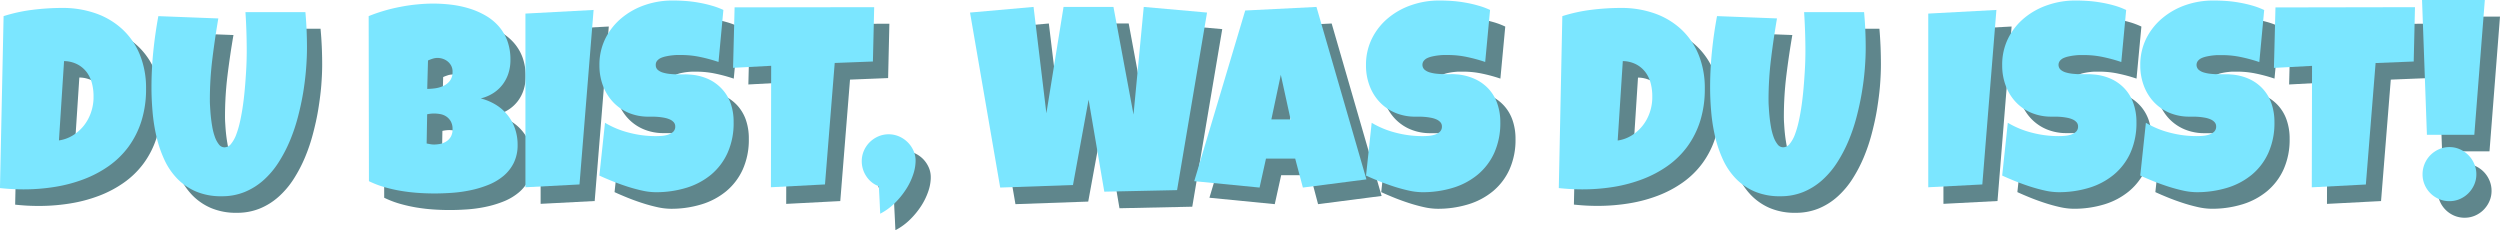 <svg xmlns="http://www.w3.org/2000/svg" viewBox="0 0 1508.81 138.98"><defs><style>.cls-1{isolation:isolate;}.cls-2{opacity:0.75;mix-blend-mode:multiply;}.cls-3{fill:#295d66;}.cls-4{fill:#7be6ff;}</style></defs><title>DUBISTElement 32</title><g class="cls-1"><g id="Ebene_2" data-name="Ebene 2"><g id="omg"><g class="cls-2"><path class="cls-3" d="M97.32,63.51A64.11,64.11,0,0,1,94.54,83,53.08,53.08,0,0,1,86.76,98.5a51.84,51.84,0,0,1-11.87,11.64,67.78,67.78,0,0,1-15.07,8,88.41,88.41,0,0,1-17.44,4.64,117.16,117.16,0,0,1-19,1.51q-3.64,0-7.12-.19c-2.32-.13-4.69-.33-7.11-.58L11.33,19.74a97.79,97.79,0,0,1,17.52-3.82,144.22,144.22,0,0,1,17.9-1.12,60,60,0,0,1,20.33,3.32,45.81,45.81,0,0,1,16,9.59A43.19,43.19,0,0,1,93.57,43,53.08,53.08,0,0,1,97.32,63.51Zm-31.7,4.95a30.94,30.94,0,0,0-.89-8,19.2,19.2,0,0,0-3.17-6.84A16.54,16.54,0,0,0,56,48.78a18.32,18.32,0,0,0-8.12-2L44.74,94.75a21.93,21.93,0,0,0,8.43-3,25.89,25.89,0,0,0,6.53-5.8A26.47,26.47,0,0,0,64,78.24a28.67,28.67,0,0,0,1.67-8.7Z"/><path class="cls-3" d="M194.44,38.92q0,5.73-.54,12.61c-.36,4.58-1,9.33-1.78,14.22s-1.89,9.86-3.21,14.89A105.59,105.59,0,0,1,184,95.14a86,86,0,0,1-6.84,13,52,52,0,0,1-9,10.59,39.36,39.36,0,0,1-11.33,7.11,36.07,36.07,0,0,1-13.92,2.59,38.44,38.44,0,0,1-15.58-2.9A34.89,34.89,0,0,1,116,117.75a41.37,41.37,0,0,1-7.73-11.44,72.08,72.08,0,0,1-4.72-13.84,106.84,106.84,0,0,1-2.36-14.92q-.64-7.62-.65-14.66,0-10.81,1.08-21.61t3.09-21.54l36.19,1.4q-2.09,12.13-3.6,24.39a202.54,202.54,0,0,0-1.5,24.63c0,.88,0,2.18.11,3.91s.22,3.66.43,5.8.5,4.33.89,6.57a35.82,35.82,0,0,0,1.58,6.15,15.76,15.76,0,0,0,2.44,4.56,4.23,4.23,0,0,0,3.36,1.78,5.16,5.16,0,0,0,4-2.13,19.69,19.69,0,0,0,3.13-5.68,56.38,56.38,0,0,0,2.36-8.2q1-4.64,1.7-9.67c.47-3.35.84-6.7,1.13-10s.51-6.47.69-9.35.3-5.44.35-7.66.08-3.87.08-4.95q0-6-.2-12t-.58-11.95h36.19Q194.44,27.94,194.44,38.92Z"/><path class="cls-3" d="M321.56,97.38a24.06,24.06,0,0,1-2.36,11.06,24.35,24.35,0,0,1-6.3,7.88,33.76,33.76,0,0,1-9.08,5.3,63.73,63.73,0,0,1-10.71,3.21,83.48,83.48,0,0,1-11.18,1.55c-3.73.25-7.23.38-10.47.38s-6.51-.11-9.94-.34-6.84-.64-10.25-1.2a90.22,90.22,0,0,1-10.05-2.28,57.7,57.7,0,0,1-9.35-3.6l-.16-99.6a94.29,94.29,0,0,1,9.2-3.2,102.1,102.1,0,0,1,9.94-2.4c3.37-.64,6.74-1.13,10.09-1.47s6.6-.5,9.74-.5a90.86,90.86,0,0,1,11.1.69,62.08,62.08,0,0,1,10.79,2.32,48.2,48.2,0,0,1,9.66,4.22,31.39,31.39,0,0,1,7.85,6.38,28.12,28.12,0,0,1,5.26,8.81,32.85,32.85,0,0,1,1.89,11.6A26.15,26.15,0,0,1,316,54.31a22.73,22.73,0,0,1-3.56,6.8,21.94,21.94,0,0,1-5.65,5.15,24.21,24.21,0,0,1-7.5,3.13,33.68,33.68,0,0,1,9.17,3.86A27,27,0,0,1,320,87.64,29.65,29.65,0,0,1,321.56,97.38ZM271.3,78.51A19.88,19.88,0,0,0,267,79l-.31,17.63,2.28.42a12.85,12.85,0,0,0,2.21.19,20.28,20.28,0,0,0,3.55-.34,10.56,10.56,0,0,0,3.64-1.39A8.14,8.14,0,0,0,282.28,88a9.17,9.17,0,0,0-1.12-4.8,8.72,8.72,0,0,0-2.75-2.9,9.69,9.69,0,0,0-3.55-1.39A20.46,20.46,0,0,0,271.3,78.51Zm11-25.21a7.41,7.41,0,0,0-.93-3.82,8.57,8.57,0,0,0-2.28-2.59,9.23,9.23,0,0,0-2.94-1.47,10.11,10.11,0,0,0-2.82-.47,9.86,9.86,0,0,0-3,.47,28.21,28.21,0,0,0-2.87,1.08L267,63.67a40.3,40.3,0,0,0,4.41-.31A18.15,18.15,0,0,0,276.44,62a10.7,10.7,0,0,0,4.14-3.09A8.54,8.54,0,0,0,282.28,53.3Z"/><path class="cls-3" d="M367.42,16l-8.51,105.32-32.63,1.7V18.2Z"/><path class="cls-3" d="M451.93,83.77a43.63,43.63,0,0,1-3.67,18.52,36.94,36.94,0,0,1-10.05,13.18,43,43,0,0,1-14.93,7.89A62.15,62.15,0,0,1,404.92,126a39.07,39.07,0,0,1-8.31-1c-3-.67-6.07-1.51-9.17-2.52s-6.07-2.09-8.93-3.25-5.4-2.25-7.61-3.28l3.4-31.86a54.13,54.13,0,0,0,14.57,6,63.13,63.13,0,0,0,15.74,2.05c1,0,2.16,0,3.56-.11a16.66,16.66,0,0,0,4-.7,8.71,8.71,0,0,0,3.21-1.74,4.21,4.21,0,0,0,1.31-3.33,3.66,3.66,0,0,0-.93-2.51,6.92,6.92,0,0,0-2.39-1.7A14.63,14.63,0,0,0,410,81c-1.23-.24-2.45-.4-3.63-.51s-2.3-.15-3.33-.15h-2.47a30.67,30.67,0,0,1-12.1-2.32,27.47,27.47,0,0,1-9.36-6.46,29.35,29.35,0,0,1-6.07-9.82,34.43,34.43,0,0,1-2.16-12.33,35.61,35.61,0,0,1,3.67-16.36,38.11,38.11,0,0,1,9.82-12.29A44.31,44.31,0,0,1,398.5,13,50.7,50.7,0,0,1,415,10.31q3.79,0,7.81.27a74.31,74.31,0,0,1,8,1,75.22,75.22,0,0,1,7.78,1.78,46.35,46.35,0,0,1,7.19,2.7l-2.94,31.4a94,94,0,0,0-11-3,55.08,55.08,0,0,0-11.25-1.2c-.67,0-1.54,0-2.59,0s-2.17.1-3.33.23-2.33.33-3.51.58a14.83,14.83,0,0,0-3.18,1,6.23,6.23,0,0,0-2.24,1.74,3.66,3.66,0,0,0-.77,2.55,3.71,3.71,0,0,0,1.27,2.74,8.36,8.36,0,0,0,3.1,1.63,22.67,22.67,0,0,0,4.17.81q2.28.23,4.53.27t4.17,0a21,21,0,0,1,3.17.12,31.47,31.47,0,0,1,11.14,2.62,25.87,25.87,0,0,1,8.39,6,25.31,25.31,0,0,1,5.26,8.85A33.87,33.87,0,0,1,451.93,83.77Z"/><path class="cls-3" d="M536.76,14.33,536,47.12l-23,.93-5.87,73.3-32.64,1.7.16-73.3-23,1.23.92-36.49Z"/><path class="cls-3" d="M561.73,107.74a27,27,0,0,1-1.58,8,39.89,39.89,0,0,1-4.29,8.7,48.16,48.16,0,0,1-6.69,8.12,36.91,36.91,0,0,1-8.78,6.38s0-.66-.07-1.82-.12-2.57-.2-4.25-.17-3.47-.27-5.37-.18-3.61-.23-5.11a15.23,15.23,0,0,1-7.58-6,16.27,16.27,0,0,1-2.78-9.2,15.58,15.58,0,0,1,1.27-6.27A16.56,16.56,0,0,1,534,95.87a17.13,17.13,0,0,1,5.15-3.52,15.9,15.9,0,0,1,12.64,0A17,17,0,0,1,557,95.87,17.21,17.21,0,0,1,560.5,101a14.32,14.32,0,0,1,1.23,6.27Z"/><path class="cls-3" d="M737.65,17.58,719.56,124.75l-43.93.93L666.2,70.16l-9.43,51.5-43.92,1.55L594.6,17.58,633,14.18l7.73,64.18,10.37-64.18H681.2l12.07,64.95,6.18-64.95Z"/><path class="cls-3" d="M833.84,118.26l-38.35,4.95-4.64-17.48H773.22l-3.87,17.48-39.43-3.87,30.77-103,43-2.16ZM788.07,82.07l-5.88-26.91-5.72,26.91Z"/><path class="cls-3" d="M914.65,83.77A43.63,43.63,0,0,1,911,102.29a36.82,36.82,0,0,1-10.05,13.18A43,43,0,0,1,886,123.36,62.27,62.27,0,0,1,867.63,126a39.22,39.22,0,0,1-8.31-1c-3-.67-6.07-1.51-9.16-2.52s-6.07-2.09-8.93-3.25-5.4-2.25-7.62-3.28L837,84.08a54.06,54.06,0,0,0,14.58,6,63.05,63.05,0,0,0,15.73,2.05c1,0,2.17,0,3.56-.11a16.66,16.66,0,0,0,4-.7,8.56,8.56,0,0,0,3.21-1.74,4.19,4.19,0,0,0,1.32-3.33,3.66,3.66,0,0,0-.93-2.51,7.06,7.06,0,0,0-2.4-1.7,14.7,14.7,0,0,0-3.32-1c-1.24-.24-2.45-.4-3.64-.51s-2.29-.15-3.32-.15H863.3a30.74,30.74,0,0,1-12.1-2.32,27.52,27.52,0,0,1-9.35-6.46,29.19,29.19,0,0,1-6.07-9.82,34.22,34.22,0,0,1-2.17-12.33,35.61,35.61,0,0,1,3.67-16.36,38.25,38.25,0,0,1,9.82-12.29A44.36,44.36,0,0,1,861.22,13a50.61,50.61,0,0,1,16.47-2.71q3.78,0,7.81.27a74.62,74.62,0,0,1,8,1,75.63,75.63,0,0,1,7.77,1.78,46,46,0,0,1,7.19,2.7l-2.94,31.4a93.44,93.44,0,0,0-11-3,55.08,55.08,0,0,0-11.25-1.2c-.67,0-1.53,0-2.59,0s-2.16.1-3.32.23-2.34.33-3.52.58a14.73,14.73,0,0,0-3.17,1,6.06,6.06,0,0,0-2.24,1.74,4,4,0,0,0,.5,5.29A8.39,8.39,0,0,0,872,53.81a22.78,22.78,0,0,0,4.18.81c1.52.15,3,.24,4.52.27s2.89,0,4.18,0a21.11,21.11,0,0,1,3.17.12,31.47,31.47,0,0,1,11.13,2.62,25.76,25.76,0,0,1,8.39,6,25,25,0,0,1,5.26,8.85A33.87,33.87,0,0,1,914.65,83.77Z"/><path class="cls-3" d="M1038.06,63.51A63.79,63.79,0,0,1,1035.27,83a52.81,52.81,0,0,1-7.77,15.46,51.84,51.84,0,0,1-11.87,11.64,67.78,67.78,0,0,1-15.07,8,88.41,88.41,0,0,1-17.44,4.64,117.16,117.16,0,0,1-19,1.51q-3.64,0-7.12-.19c-2.32-.13-4.69-.33-7.11-.58l2.16-103.78a97.79,97.79,0,0,1,17.52-3.82,144.22,144.22,0,0,1,17.9-1.12,60,60,0,0,1,20.33,3.32,45.81,45.81,0,0,1,16,9.59A43.19,43.19,0,0,1,1034.31,43,53.08,53.08,0,0,1,1038.06,63.51Zm-31.7,4.95a30.94,30.94,0,0,0-.89-8,19.37,19.37,0,0,0-3.17-6.84,16.54,16.54,0,0,0-5.61-4.8,18.32,18.32,0,0,0-8.12-2l-3.09,47.94a21.93,21.93,0,0,0,8.43-3,25.89,25.89,0,0,0,6.53-5.8,26.47,26.47,0,0,0,4.25-7.66,28.67,28.67,0,0,0,1.67-8.7Z"/><path class="cls-3" d="M1135.18,38.92q0,5.73-.54,12.61c-.36,4.58-1,9.33-1.78,14.22s-1.89,9.86-3.21,14.89a105.59,105.59,0,0,1-4.91,14.5,86,86,0,0,1-6.84,13,52,52,0,0,1-9,10.59,39.49,39.49,0,0,1-11.33,7.11,36.07,36.07,0,0,1-13.92,2.59,38.44,38.44,0,0,1-15.58-2.9,34.89,34.89,0,0,1-11.33-7.81,41.37,41.37,0,0,1-7.73-11.44,72.08,72.08,0,0,1-4.72-13.84A106.84,106.84,0,0,1,1042,77.55q-.66-7.62-.65-14.66,0-10.81,1.08-21.61t3.09-21.54l36.19,1.4q-2.09,12.13-3.6,24.39a202.54,202.54,0,0,0-1.5,24.63c0,.88,0,2.18.11,3.91s.22,3.66.43,5.8.5,4.33.89,6.57a35.82,35.82,0,0,0,1.58,6.15,15.76,15.76,0,0,0,2.44,4.56,4.23,4.23,0,0,0,3.36,1.78,5.16,5.16,0,0,0,4-2.13,19.69,19.69,0,0,0,3.13-5.68,56.38,56.38,0,0,0,2.36-8.2q1-4.64,1.7-9.67t1.12-10q.43-5,.7-9.35t.35-7.66c0-2.22.08-3.87.08-4.95q0-6-.2-12t-.58-11.95h36.19Q1135.18,27.94,1135.18,38.92Z"/><path class="cls-3" d="M1214.05,16l-8.51,105.32-32.63,1.7V18.2Z"/><path class="cls-3" d="M1298.57,83.77a43.63,43.63,0,0,1-3.68,18.52,36.71,36.71,0,0,1-10.05,13.18,43,43,0,0,1-14.92,7.89,62.27,62.27,0,0,1-18.37,2.63,39.22,39.22,0,0,1-8.31-1c-3-.67-6.07-1.51-9.16-2.52s-6.07-2.09-8.93-3.25-5.4-2.25-7.62-3.28l3.4-31.86a54.06,54.06,0,0,0,14.58,6,63.05,63.05,0,0,0,15.73,2.05c1,0,2.17,0,3.56-.11a16.66,16.66,0,0,0,4-.7,8.64,8.64,0,0,0,3.21-1.74,4.19,4.19,0,0,0,1.32-3.33,3.66,3.66,0,0,0-.93-2.51A7.06,7.06,0,0,0,1260,82a14.7,14.7,0,0,0-3.32-1c-1.24-.24-2.45-.4-3.64-.51s-2.29-.15-3.32-.15h-2.48a30.74,30.74,0,0,1-12.1-2.32,27.52,27.52,0,0,1-9.35-6.46,29.19,29.19,0,0,1-6.07-9.82,34.22,34.22,0,0,1-2.17-12.33,35.61,35.61,0,0,1,3.67-16.36A38.25,38.25,0,0,1,1231,20.79,44.36,44.36,0,0,1,1245.14,13a50.61,50.61,0,0,1,16.47-2.71q3.78,0,7.81.27a74.62,74.62,0,0,1,8,1,75.63,75.63,0,0,1,7.77,1.78,46.35,46.35,0,0,1,7.19,2.7l-2.94,31.4a93.44,93.44,0,0,0-11-3,55.08,55.08,0,0,0-11.25-1.2c-.67,0-1.53,0-2.59,0s-2.16.1-3.32.23-2.34.33-3.52.58a14.73,14.73,0,0,0-3.17,1,6.06,6.06,0,0,0-2.24,1.74,4,4,0,0,0,.5,5.29,8.39,8.39,0,0,0,3.09,1.63,23,23,0,0,0,4.18.81c1.52.15,3,.24,4.52.27s2.89,0,4.18,0A21.17,21.17,0,0,1,1272,55a31.47,31.47,0,0,1,11.13,2.62,25.76,25.76,0,0,1,8.39,6,25,25,0,0,1,5.26,8.85A33.87,33.87,0,0,1,1298.57,83.77Z"/><path class="cls-3" d="M1381.85,83.77a43.63,43.63,0,0,1-3.68,18.52,36.94,36.94,0,0,1-10.05,13.18,43,43,0,0,1-14.92,7.89,62.27,62.27,0,0,1-18.37,2.63,39.22,39.22,0,0,1-8.31-1c-3-.67-6.07-1.51-9.16-2.52s-6.07-2.09-8.93-3.25-5.4-2.25-7.62-3.28l3.4-31.86a54.06,54.06,0,0,0,14.58,6,63.05,63.05,0,0,0,15.73,2.05c1,0,2.17,0,3.56-.11a16.66,16.66,0,0,0,4-.7,8.64,8.64,0,0,0,3.21-1.74,4.19,4.19,0,0,0,1.32-3.33,3.66,3.66,0,0,0-.93-2.51,7.06,7.06,0,0,0-2.4-1.7,14.7,14.7,0,0,0-3.32-1c-1.24-.24-2.45-.4-3.64-.51s-2.29-.15-3.32-.15h-2.48a30.74,30.74,0,0,1-12.1-2.32,27.66,27.66,0,0,1-9.36-6.46,29.51,29.51,0,0,1-6.07-9.82,34.43,34.43,0,0,1-2.16-12.33,35.61,35.61,0,0,1,3.67-16.36,38.25,38.25,0,0,1,9.82-12.29A44.31,44.31,0,0,1,1328.41,13a50.71,50.71,0,0,1,16.48-2.71q3.78,0,7.8.27a74.81,74.81,0,0,1,8,1,75.63,75.63,0,0,1,7.77,1.78,46.35,46.35,0,0,1,7.19,2.7l-2.94,31.4a93.44,93.44,0,0,0-11-3,55.08,55.08,0,0,0-11.25-1.2c-.67,0-1.53,0-2.59,0s-2.16.1-3.32.23-2.34.33-3.52.58a14.73,14.73,0,0,0-3.17,1,6.06,6.06,0,0,0-2.24,1.74,4,4,0,0,0,.5,5.29,8.39,8.39,0,0,0,3.09,1.63,22.78,22.78,0,0,0,4.18.81c1.52.15,3,.24,4.52.27s2.89,0,4.18,0a21.17,21.17,0,0,1,3.17.12,31.47,31.47,0,0,1,11.13,2.62,25.76,25.76,0,0,1,8.39,6,25.16,25.16,0,0,1,5.26,8.85A33.87,33.87,0,0,1,1381.85,83.77Z"/><path class="cls-3" d="M1466.67,14.33l-.77,32.79-23,.93-5.88,73.3-32.63,1.7.15-73.3-23,1.23.93-36.49Z"/><path class="cls-3" d="M1508.81,10l-6.34,81.35h-28.61L1470.93,10Zm-5.1,105.16a15.41,15.41,0,0,1-1.31,6.34,17.13,17.13,0,0,1-3.52,5.15,16.56,16.56,0,0,1-5.14,3.48,15.58,15.58,0,0,1-6.27,1.27,15.75,15.75,0,0,1-6.34-1.27,16.39,16.39,0,0,1-8.62-8.63,15.72,15.72,0,0,1-1.28-6.34A16.49,16.49,0,0,1,1476,103.6a17.05,17.05,0,0,1,5.14-3.51,15.29,15.29,0,0,1,6.34-1.32,15.13,15.13,0,0,1,6.27,1.32,17.18,17.18,0,0,1,5.14,3.51,16.85,16.85,0,0,1,3.52,5.22A15.82,15.82,0,0,1,1503.71,115.16Z"/></g><path class="cls-4" d="M88.15,53.51A64,64,0,0,1,85.37,73,53.36,53.36,0,0,1,77.6,88.5a52.24,52.24,0,0,1-11.87,11.64,68.49,68.49,0,0,1-15.08,8,89.11,89.11,0,0,1-17.44,4.64,118.3,118.3,0,0,1-19,1.51q-3.64,0-7.12-.2c-2.32-.12-4.69-.32-7.11-.58L2.17,9.74A96.82,96.82,0,0,1,19.68,5.92a144.24,144.24,0,0,1,17.9-1.13A59.86,59.86,0,0,1,57.92,8.12a45.86,45.86,0,0,1,16,9.59A43.1,43.1,0,0,1,84.4,33,53.08,53.08,0,0,1,88.15,53.51Zm-31.7,5a30.85,30.85,0,0,0-.89-8,19.32,19.32,0,0,0-3.17-6.85,16.62,16.62,0,0,0-5.61-4.79,18.28,18.28,0,0,0-8.12-2L35.57,84.75A22,22,0,0,0,44,81.69a25.66,25.66,0,0,0,6.53-5.79,26.47,26.47,0,0,0,4.25-7.66,28.67,28.67,0,0,0,1.67-8.7Z"/><path class="cls-4" d="M185.27,28.92q0,5.73-.54,12.6T183,55.75q-1.23,7.35-3.21,14.89a106.05,106.05,0,0,1-4.91,14.5,85.41,85.41,0,0,1-6.84,13,51.2,51.2,0,0,1-9,10.6,39.58,39.58,0,0,1-11.33,7.11,36,36,0,0,1-13.92,2.59,38.44,38.44,0,0,1-15.58-2.9,34.89,34.89,0,0,1-11.33-7.81,41.37,41.37,0,0,1-7.73-11.44,72.31,72.31,0,0,1-4.72-13.84,105.28,105.28,0,0,1-2.35-14.93q-.66-7.61-.66-14.65,0-10.83,1.08-21.61T95.57,9.74l36.19,1.39q-2.08,12.15-3.59,24.4a200.56,200.56,0,0,0-1.51,24.63c0,.88,0,2.18.11,3.9s.22,3.67.43,5.8.5,4.33.89,6.58a36.4,36.4,0,0,0,1.58,6.14,15.94,15.94,0,0,0,2.44,4.57,4.21,4.21,0,0,0,3.36,1.77,5.15,5.15,0,0,0,4-2.12,19.93,19.93,0,0,0,3.14-5.68,58.11,58.11,0,0,0,2.35-8.2c.67-3.09,1.24-6.32,1.71-9.67s.83-6.7,1.12-10,.51-6.47.69-9.36.3-5.43.35-7.65.08-3.87.08-4.95q0-6-.19-12t-.58-11.95h36.18Q185.27,17.94,185.27,28.92Z"/><path class="cls-4" d="M312.39,87.38A24.19,24.19,0,0,1,310,98.44a24.51,24.51,0,0,1-6.31,7.88,33.86,33.86,0,0,1-9.08,5.3,63.73,63.73,0,0,1-10.71,3.21,83.48,83.48,0,0,1-11.18,1.55c-3.73.25-7.23.38-10.47.38s-6.51-.11-9.94-.35-6.84-.63-10.24-1.2a85.66,85.66,0,0,1-10.06-2.28,57.11,57.11,0,0,1-9.35-3.59l-.16-99.6q4.34-1.77,9.2-3.21t9.94-2.39q5.07-1,10.09-1.47a96.47,96.47,0,0,1,9.74-.5,90.86,90.86,0,0,1,11.1.69A62.08,62.08,0,0,1,283.4,5.18a47.64,47.64,0,0,1,9.66,4.22,31.35,31.35,0,0,1,7.85,6.37,28.09,28.09,0,0,1,5.26,8.82,32.85,32.85,0,0,1,1.89,11.6,26.15,26.15,0,0,1-1.23,8.12,22.62,22.62,0,0,1-3.56,6.8,21.9,21.9,0,0,1-5.65,5.14,24.22,24.22,0,0,1-7.5,3.14,33.38,33.38,0,0,1,9.17,3.86,27.06,27.06,0,0,1,11.52,14.38A29.45,29.45,0,0,1,312.39,87.38ZM262.13,68.51a19.88,19.88,0,0,0-4.33.46l-.31,17.63c.78.16,1.54.3,2.28.43a12.94,12.94,0,0,0,2.21.19,20.19,20.19,0,0,0,3.55-.34,10.58,10.58,0,0,0,3.64-1.4A8.63,8.63,0,0,0,272,82.66a8.72,8.72,0,0,0,1.12-4.72A9.16,9.16,0,0,0,272,73.15a8.79,8.79,0,0,0-2.74-2.9,9.63,9.63,0,0,0-3.56-1.39A20.37,20.37,0,0,0,262.13,68.51Zm11-25.21a7.47,7.47,0,0,0-.93-3.83,8.54,8.54,0,0,0-2.28-2.59A9.49,9.49,0,0,0,267,35.41a10.57,10.57,0,0,0-2.83-.46,10.22,10.22,0,0,0-3,.46,27.22,27.22,0,0,0-2.86,1.09l-.47,17.16a37.94,37.94,0,0,0,4.41-.31A17.79,17.79,0,0,0,267.27,52a10.7,10.7,0,0,0,4.14-3.09A8.5,8.5,0,0,0,273.11,43.3Z"/><path class="cls-4" d="M358.25,6l-8.51,105.32-32.63,1.7V8.2Z"/><path class="cls-4" d="M442.76,73.77a43.66,43.66,0,0,1-3.67,18.52,36.94,36.94,0,0,1-10,13.18,43,43,0,0,1-14.92,7.89A62.27,62.27,0,0,1,395.75,116a38.49,38.49,0,0,1-8.31-1c-3-.67-6.07-1.5-9.16-2.51s-6.07-2.09-8.94-3.25-5.4-2.25-7.61-3.28l3.4-31.86a54.06,54.06,0,0,0,14.58,6,63.05,63.05,0,0,0,15.73,2.05c1,0,2.17,0,3.56-.12a16.66,16.66,0,0,0,4-.69,8.71,8.71,0,0,0,3.21-1.74,4.18,4.18,0,0,0,1.31-3.33,3.68,3.68,0,0,0-.92-2.51,6.93,6.93,0,0,0-2.4-1.7,15.15,15.15,0,0,0-3.33-1,36.31,36.31,0,0,0-3.63-.5c-1.19-.1-2.29-.15-3.33-.15h-2.47a30.71,30.71,0,0,1-12.1-2.32A27.56,27.56,0,0,1,370,61.59a29.51,29.51,0,0,1-6.07-9.82,34.43,34.43,0,0,1-2.16-12.33,35.58,35.58,0,0,1,3.67-16.36,38,38,0,0,1,9.82-12.29A44.31,44.31,0,0,1,389.33,3,50.7,50.7,0,0,1,405.8.31q3.79,0,7.81.27a74.81,74.81,0,0,1,8,1,73.09,73.09,0,0,1,7.77,1.78A46.35,46.35,0,0,1,436.58,6l-2.94,31.4a94,94,0,0,0-11-3,55.08,55.08,0,0,0-11.25-1.2c-.67,0-1.53,0-2.59,0s-2.17.1-3.32.23a34,34,0,0,0-3.52.58,15.12,15.12,0,0,0-3.17,1,6.18,6.18,0,0,0-2.25,1.74,3.75,3.75,0,0,0-.77,2.56A3.68,3.68,0,0,0,397,42.18a8.39,8.39,0,0,0,3.09,1.63,22.62,22.62,0,0,0,4.18.81c1.52.15,3,.24,4.52.27s2.88,0,4.17,0a22.69,22.69,0,0,1,3.17.11,31.69,31.69,0,0,1,11.14,2.63,25.87,25.87,0,0,1,8.39,6A25.16,25.16,0,0,1,441,62.44,33.83,33.83,0,0,1,442.76,73.77Z"/><path class="cls-4" d="M527.59,4.33l-.77,32.79L503.77,38l-5.87,73.31-32.63,1.7.15-73.3-23,1.23.93-36.5Z"/><path class="cls-4" d="M552.57,97.74a27,27,0,0,1-1.59,8,39,39,0,0,1-4.29,8.7A48.16,48.16,0,0,1,540,122.6a36.91,36.91,0,0,1-8.78,6.38s0-.66-.07-1.82-.12-2.58-.2-4.25-.16-3.47-.27-5.38-.18-3.6-.23-5.1a15.23,15.23,0,0,1-7.58-6,16.29,16.29,0,0,1-2.78-9.2A15.59,15.59,0,0,1,521.37,91a16.44,16.44,0,0,1,3.48-5.14A17,17,0,0,1,530,82.35a15.9,15.9,0,0,1,12.64,0,16.82,16.82,0,0,1,8.7,8.66,14.32,14.32,0,0,1,1.24,6.27Z"/><path class="cls-4" d="M728.48,7.58,710.39,114.75l-43.92.93L657,60.16l-9.43,51.5-43.92,1.54L585.43,7.58l38.35-3.4,7.74,64.18L641.88,4.18H672L684.1,69.13l6.18-64.95Z"/><path class="cls-4" d="M824.67,108.26l-38.35,4.94-4.64-17.47H764.05l-3.87,17.47-39.43-3.86,30.77-103,43-2.16ZM778.9,72.07,773,45.16,767.3,72.07Z"/><path class="cls-4" d="M905.48,73.77a43.81,43.81,0,0,1-3.67,18.52,36.85,36.85,0,0,1-10.06,13.18,42.91,42.91,0,0,1-14.92,7.89A62.25,62.25,0,0,1,858.47,116a38.65,38.65,0,0,1-8.32-1c-3-.67-6.07-1.5-9.16-2.51s-6.07-2.09-8.93-3.25-5.4-2.25-7.62-3.28l3.4-31.86a54.2,54.2,0,0,0,14.58,6,63.13,63.13,0,0,0,15.74,2.05c1,0,2.16,0,3.55-.12a16.83,16.83,0,0,0,4-.69,8.59,8.59,0,0,0,3.2-1.74,4.19,4.19,0,0,0,1.32-3.33,3.65,3.65,0,0,0-.93-2.51,6.93,6.93,0,0,0-2.4-1.7,15.06,15.06,0,0,0-3.32-1c-1.24-.23-2.45-.4-3.64-.5s-2.29-.15-3.32-.15h-2.48A30.74,30.74,0,0,1,842,68.05a27.52,27.52,0,0,1-9.35-6.46,29.19,29.19,0,0,1-6.07-9.82,34.22,34.22,0,0,1-2.17-12.33,35.59,35.59,0,0,1,3.68-16.36,37.87,37.87,0,0,1,9.82-12.29A44.21,44.21,0,0,1,852.05,3,50.7,50.7,0,0,1,868.52.31c2.52,0,5.13.09,7.81.27a74.62,74.62,0,0,1,8,1,72.54,72.54,0,0,1,7.77,1.78A46,46,0,0,1,899.29,6l-2.94,31.4a93.27,93.27,0,0,0-11-3,55.25,55.25,0,0,0-11.26-1.2c-.67,0-1.53,0-2.59,0s-2.16.1-3.32.23a34.4,34.4,0,0,0-3.52.58,15.31,15.31,0,0,0-3.17,1,6.06,6.06,0,0,0-2.24,1.74,4,4,0,0,0,.5,5.3,8.39,8.39,0,0,0,3.09,1.63,23,23,0,0,0,4.18.81c1.52.15,3,.24,4.52.27s2.89,0,4.18,0a22.75,22.75,0,0,1,3.17.11A31.69,31.69,0,0,1,890,47.63a25.76,25.76,0,0,1,8.39,6,25,25,0,0,1,5.26,8.85A33.83,33.83,0,0,1,905.48,73.77Z"/><path class="cls-4" d="M1028.89,53.51A64,64,0,0,1,1026.11,73a53.36,53.36,0,0,1-7.77,15.47,52.24,52.24,0,0,1-11.87,11.64,68.49,68.49,0,0,1-15.08,8A89.11,89.11,0,0,1,974,112.78a118.3,118.3,0,0,1-19,1.51q-3.65,0-7.12-.2c-2.32-.12-4.69-.32-7.11-.58L942.9,9.74a96.93,96.93,0,0,1,17.52-3.82,144.24,144.24,0,0,1,17.9-1.13,59.86,59.86,0,0,1,20.34,3.33,45.86,45.86,0,0,1,16,9.59A43.1,43.1,0,0,1,1025.14,33,53.08,53.08,0,0,1,1028.89,53.51Zm-31.7,5a30.85,30.85,0,0,0-.89-8,19.32,19.32,0,0,0-3.17-6.85,16.62,16.62,0,0,0-5.61-4.79,18.28,18.28,0,0,0-8.12-2l-3.09,47.94a22,22,0,0,0,8.43-3.06,25.66,25.66,0,0,0,6.53-5.79,26.47,26.47,0,0,0,4.25-7.66,28.67,28.67,0,0,0,1.67-8.7Z"/><path class="cls-4" d="M1126,28.92q0,5.73-.54,12.6t-1.78,14.23q-1.23,7.35-3.21,14.89a106.05,106.05,0,0,1-4.91,14.5,85.41,85.41,0,0,1-6.84,13,51.82,51.82,0,0,1-9,10.6,39.58,39.58,0,0,1-11.33,7.11,36,36,0,0,1-13.92,2.59,38.44,38.44,0,0,1-15.58-2.9,34.89,34.89,0,0,1-11.33-7.81,41.37,41.37,0,0,1-7.73-11.44,72.31,72.31,0,0,1-4.72-13.84,105.28,105.28,0,0,1-2.35-14.93q-.66-7.61-.66-14.65,0-10.83,1.08-21.61t3.09-21.54l36.19,1.39q-2.09,12.15-3.59,24.4a200.56,200.56,0,0,0-1.51,24.63c0,.88,0,2.18.11,3.9s.22,3.67.43,5.8.5,4.33.89,6.58a36.4,36.4,0,0,0,1.58,6.14,15.94,15.94,0,0,0,2.44,4.57,4.21,4.21,0,0,0,3.36,1.77,5.15,5.15,0,0,0,4-2.12,19.93,19.93,0,0,0,3.14-5.68,58.11,58.11,0,0,0,2.35-8.2c.67-3.09,1.24-6.32,1.71-9.67s.83-6.7,1.12-10,.51-6.47.69-9.36.3-5.43.35-7.65.08-3.87.08-4.95q0-6-.2-12t-.58-11.95h36.19Q1126,17.94,1126,28.92Z"/><path class="cls-4" d="M1204.88,6l-8.5,105.32-32.63,1.7V8.2Z"/><path class="cls-4" d="M1289.4,73.77a43.81,43.81,0,0,1-3.67,18.52,36.85,36.85,0,0,1-10.06,13.18,42.91,42.91,0,0,1-14.92,7.89,62.25,62.25,0,0,1-18.36,2.63,38.65,38.65,0,0,1-8.32-1c-3-.67-6.07-1.5-9.16-2.51s-6.07-2.09-8.93-3.25-5.4-2.25-7.62-3.28l3.4-31.86a54.33,54.33,0,0,0,14.58,6,63.13,63.13,0,0,0,15.74,2.05c1,0,2.16,0,3.55-.12a16.83,16.83,0,0,0,4-.69,8.59,8.59,0,0,0,3.2-1.74,4.19,4.19,0,0,0,1.32-3.33,3.65,3.65,0,0,0-.93-2.51,6.93,6.93,0,0,0-2.4-1.7,15.06,15.06,0,0,0-3.32-1c-1.24-.23-2.45-.4-3.64-.5s-2.29-.15-3.32-.15h-2.48a30.74,30.74,0,0,1-12.1-2.32,27.52,27.52,0,0,1-9.35-6.46,29.19,29.19,0,0,1-6.07-9.82,34.22,34.22,0,0,1-2.17-12.33A35.59,35.59,0,0,1,1212,23.08a38,38,0,0,1,9.81-12.29A44.36,44.36,0,0,1,1236,3,50.7,50.7,0,0,1,1252.44.31c2.52,0,5.13.09,7.81.27a74.62,74.62,0,0,1,8,1A72,72,0,0,1,1276,3.33a46,46,0,0,1,7.19,2.7l-2.94,31.4a93.27,93.27,0,0,0-11-3,55.18,55.18,0,0,0-11.26-1.2c-.67,0-1.53,0-2.59,0s-2.16.1-3.32.23a34.4,34.4,0,0,0-3.52.58,15.31,15.31,0,0,0-3.17,1,6.06,6.06,0,0,0-2.24,1.74,4,4,0,0,0,.5,5.3,8.39,8.39,0,0,0,3.09,1.63,23,23,0,0,0,4.18.81c1.52.15,3,.24,4.52.27s2.89,0,4.18,0a22.75,22.75,0,0,1,3.17.11,31.69,31.69,0,0,1,11.13,2.63,25.76,25.76,0,0,1,8.39,6,25,25,0,0,1,5.26,8.85A33.83,33.83,0,0,1,1289.4,73.77Z"/><path class="cls-4" d="M1372.68,73.77A43.66,43.66,0,0,1,1369,92.29a36.71,36.71,0,0,1-10,13.18,43,43,0,0,1-14.92,7.89,62.27,62.27,0,0,1-18.37,2.63,38.63,38.63,0,0,1-8.31-1c-3-.67-6.07-1.5-9.16-2.51s-6.07-2.09-8.93-3.25-5.4-2.25-7.62-3.28l3.4-31.86a54.06,54.06,0,0,0,14.58,6,63.13,63.13,0,0,0,15.74,2.05c1,0,2.16,0,3.55-.12a16.66,16.66,0,0,0,4-.69,8.56,8.56,0,0,0,3.21-1.74,4.19,4.19,0,0,0,1.32-3.33,3.65,3.65,0,0,0-.93-2.51,6.93,6.93,0,0,0-2.4-1.7,15.06,15.06,0,0,0-3.32-1c-1.24-.23-2.45-.4-3.64-.5s-2.29-.15-3.32-.15h-2.48a30.74,30.74,0,0,1-12.1-2.32,27.52,27.52,0,0,1-9.35-6.46,29.19,29.19,0,0,1-6.07-9.82,34.22,34.22,0,0,1-2.17-12.33,35.71,35.71,0,0,1,3.67-16.36,38.14,38.14,0,0,1,9.82-12.29A44.36,44.36,0,0,1,1319.25,3,50.7,50.7,0,0,1,1335.72.31c2.52,0,5.13.09,7.81.27a74.62,74.62,0,0,1,8,1,73.09,73.09,0,0,1,7.77,1.78,46,46,0,0,1,7.19,2.7l-2.94,31.4a93.8,93.8,0,0,0-11-3,55.25,55.25,0,0,0-11.26-1.2c-.67,0-1.53,0-2.59,0s-2.16.1-3.32.23a34.4,34.4,0,0,0-3.52.58,15.31,15.31,0,0,0-3.17,1,6.06,6.06,0,0,0-2.24,1.74,4,4,0,0,0,.5,5.3,8.39,8.39,0,0,0,3.09,1.63,23,23,0,0,0,4.18.81c1.52.15,3,.24,4.52.27s2.89,0,4.18,0a22.75,22.75,0,0,1,3.17.11,31.69,31.69,0,0,1,11.13,2.63,25.76,25.76,0,0,1,8.39,6,25,25,0,0,1,5.26,8.85A33.83,33.83,0,0,1,1372.68,73.77Z"/><path class="cls-4" d="M1457.5,4.33l-.77,32.79-23,.92-5.88,73.31-32.63,1.7.15-73.3-23,1.23.93-36.5Z"/><path class="cls-4" d="M1499.65,0l-6.34,81.35H1464.7L1461.76,0Zm-5.11,105.16a15.44,15.44,0,0,1-1.31,6.34,17.13,17.13,0,0,1-3.52,5.15,16.79,16.79,0,0,1-5.14,3.48,15.58,15.58,0,0,1-6.27,1.27,15.78,15.78,0,0,1-6.34-1.27,16.79,16.79,0,0,1-5.14-3.48,16.49,16.49,0,0,1-3.48-5.15,15.75,15.75,0,0,1-1.27-6.34,16.42,16.42,0,0,1,4.75-11.56,17.08,17.08,0,0,1,5.14-3.52,15.48,15.48,0,0,1,6.34-1.31,15.28,15.28,0,0,1,6.27,1.31,17.08,17.08,0,0,1,5.14,3.52,16.85,16.85,0,0,1,3.52,5.22A15.82,15.82,0,0,1,1494.54,105.16Z"/></g></g></g></svg>
